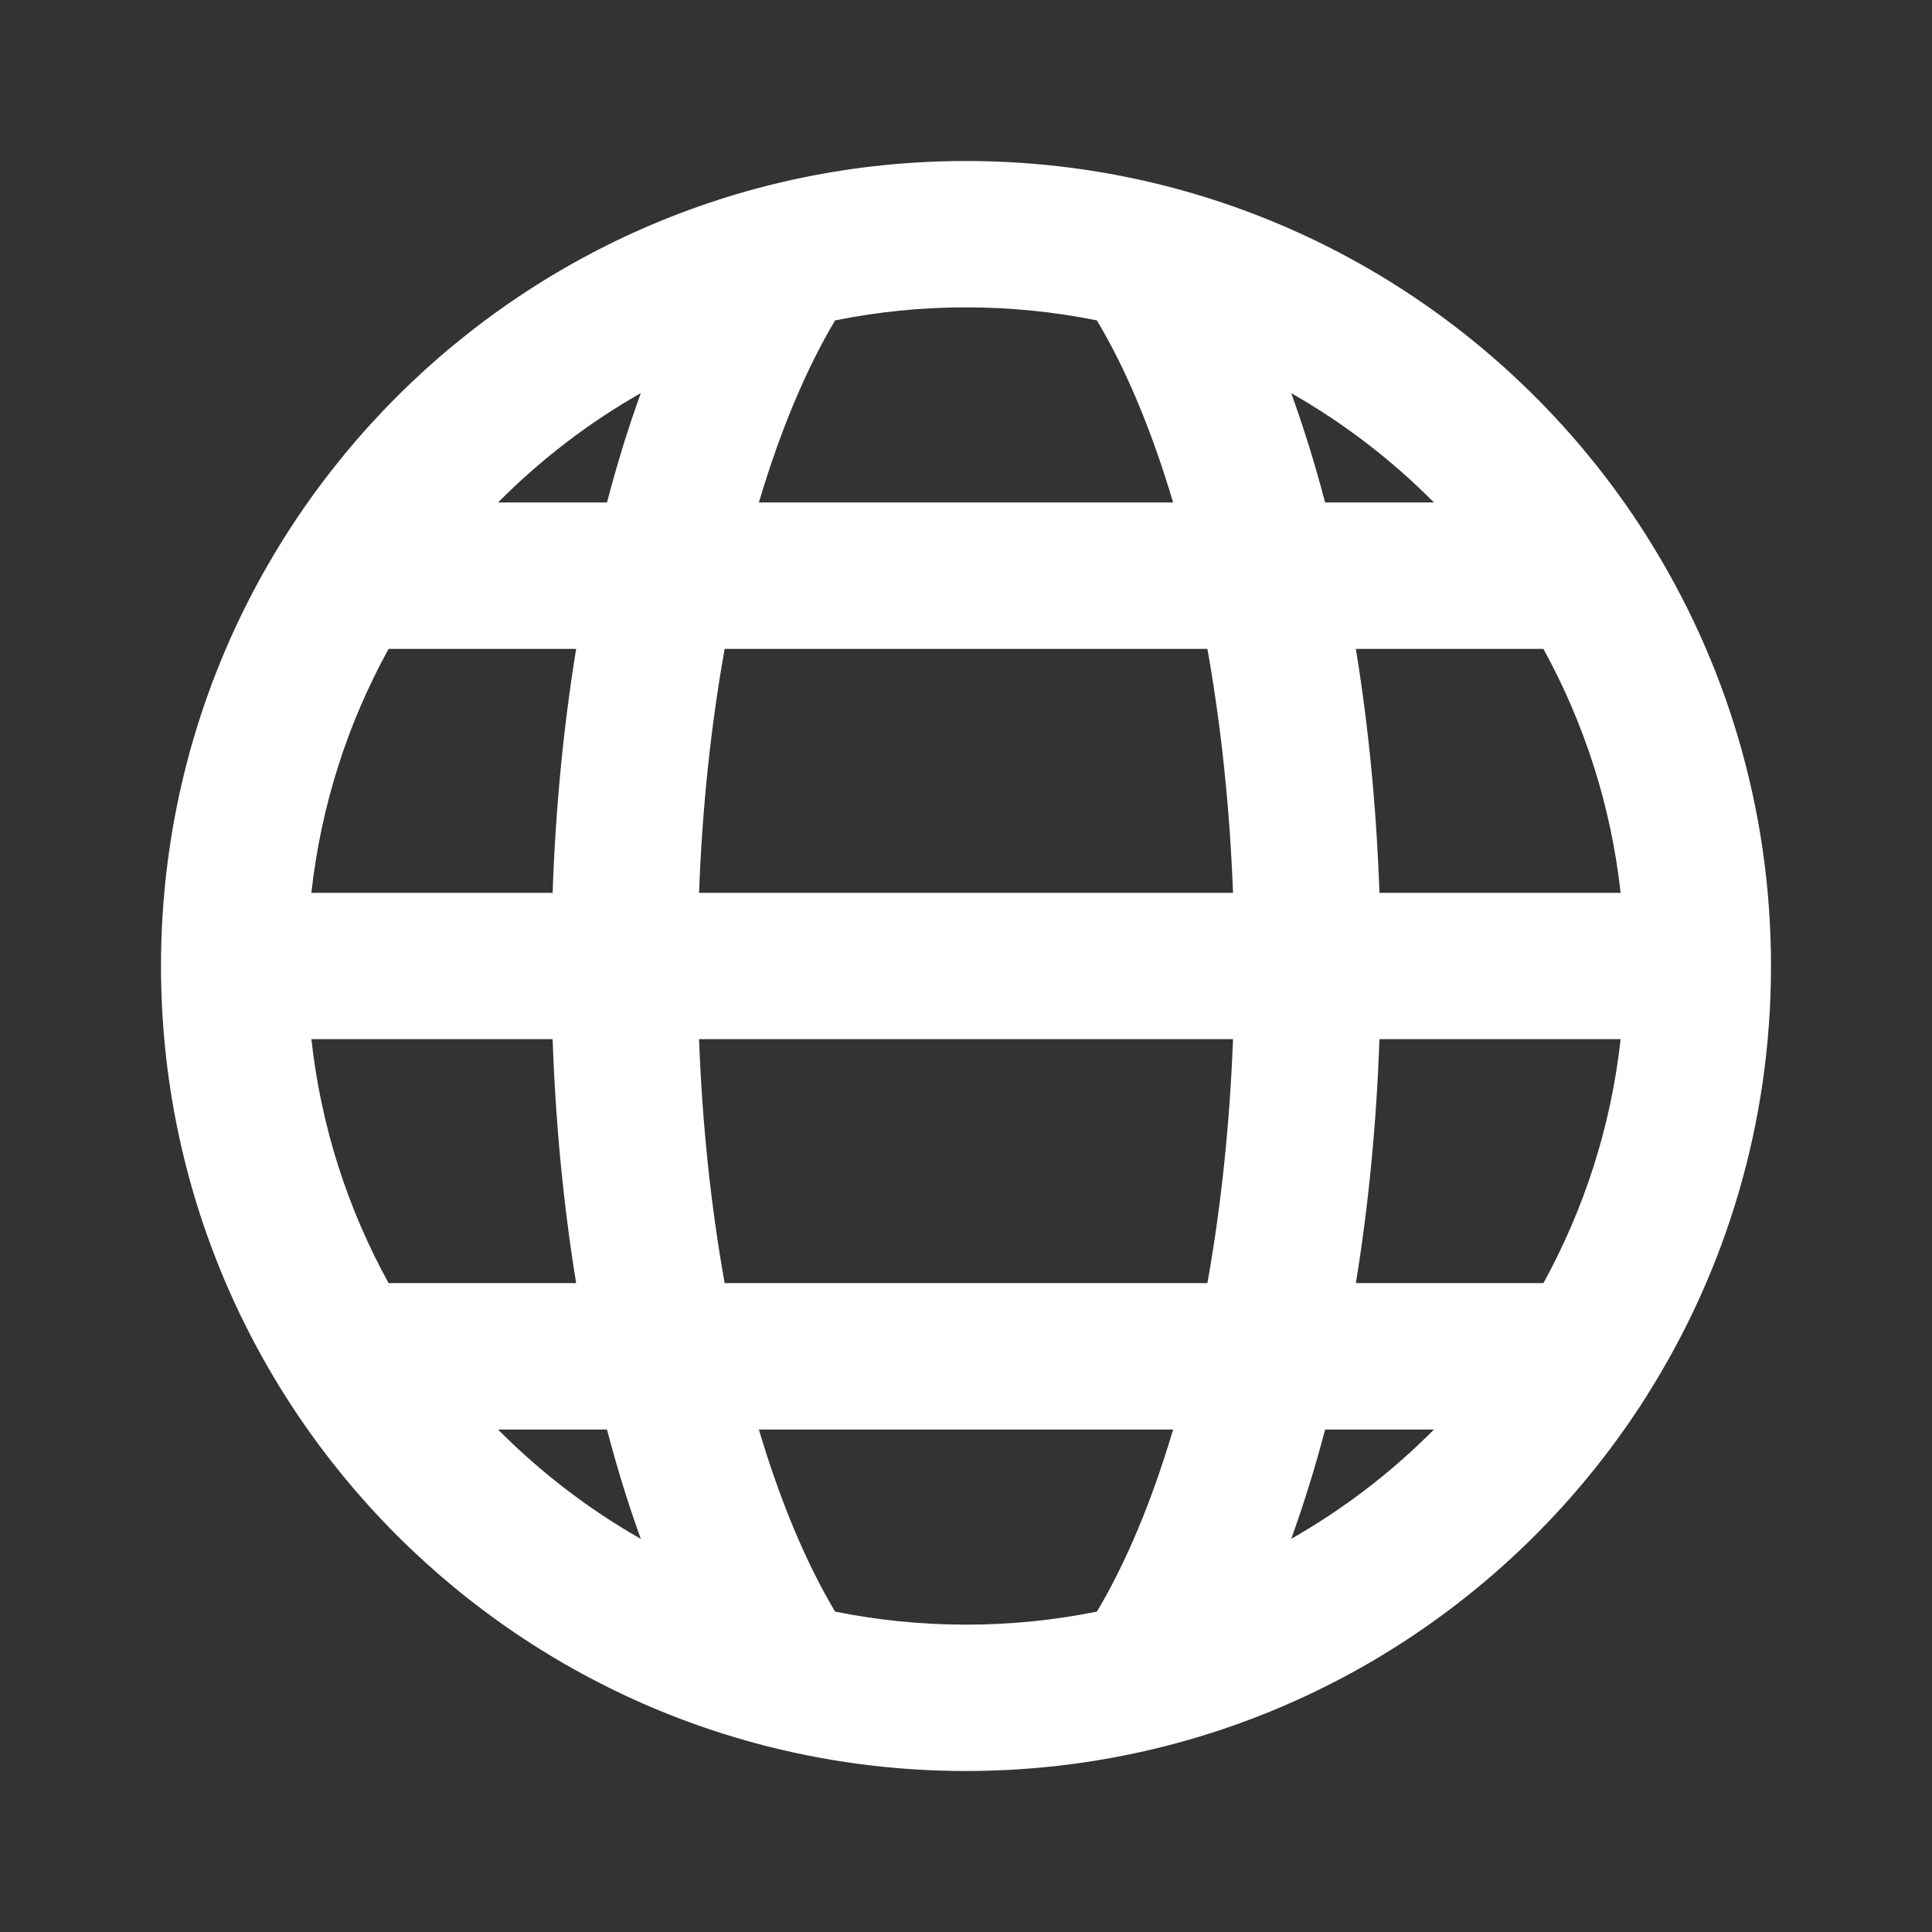 <svg width="24" height="24" viewBox="0 0 24 24" fill="none" xmlns="http://www.w3.org/2000/svg">
<rect x="0" y="0" width="24" height="24" fill="#333333" stroke="none"/>
<path fill-rule="evenodd" clip-rule="evenodd" d="M12 2C15.561 2 18.687 3.861 20.459 6.664L20.462 6.67C21.436 8.213 22 10.04 22 12C22 13.96 21.436 15.787 20.462 17.33L20.459 17.336C18.687 20.139 15.561 22 12 22C6.477 22 2 17.523 2 12C2 6.477 6.477 2 12 2ZM10.374 3.98C10.9 3.874 11.443 3.818 12 3.818C12.557 3.818 13.101 3.874 13.626 3.98C13.985 4.58 14.307 5.346 14.573 6.242H9.427C9.693 5.346 10.016 4.58 10.374 3.98ZM14.999 8.061H9.002C8.835 8.993 8.724 10.011 8.684 11.091H15.317C15.276 10.011 15.165 8.993 14.999 8.061ZM17.136 11.091C17.099 10.039 17 9.02 16.843 8.061H19.173C19.677 8.978 20.012 10.002 20.132 11.091H17.136ZM15.317 12.909H8.684C8.724 13.989 8.835 15.007 9.002 15.939H14.999C15.165 15.007 15.276 13.989 15.317 12.909ZM16.843 15.939C17 14.979 17.099 13.961 17.136 12.909H20.132C20.012 13.998 19.677 15.022 19.173 15.939H16.843ZM14.573 17.758H9.427C9.693 18.654 10.016 19.42 10.374 20.02C10.9 20.126 11.443 20.182 12 20.182C12.557 20.182 13.101 20.126 13.626 20.02C13.985 19.42 14.307 18.654 14.573 17.758ZM16.04 19.116C16.195 18.688 16.336 18.234 16.461 17.758H17.813C17.289 18.287 16.692 18.745 16.04 19.116ZM16.461 6.242C16.336 5.766 16.195 5.312 16.04 4.884C16.692 5.255 17.289 5.713 17.813 6.242H16.461ZM7.961 4.883C7.805 5.311 7.665 5.766 7.54 6.242H6.187C6.712 5.713 7.308 5.254 7.961 4.883ZM7.157 8.061H4.827C4.322 8.978 3.988 10.002 3.868 11.091H6.865C6.901 10.039 7.001 9.02 7.157 8.061ZM7.157 15.939C7.001 14.979 6.901 13.961 6.865 12.909H3.868C3.988 13.998 4.322 15.022 4.827 15.939H7.157ZM6.187 17.758H7.54C7.665 18.234 7.805 18.689 7.961 19.117C7.308 18.746 6.712 18.287 6.187 17.758Z" fill="#FFFFFF"/>
</svg>
